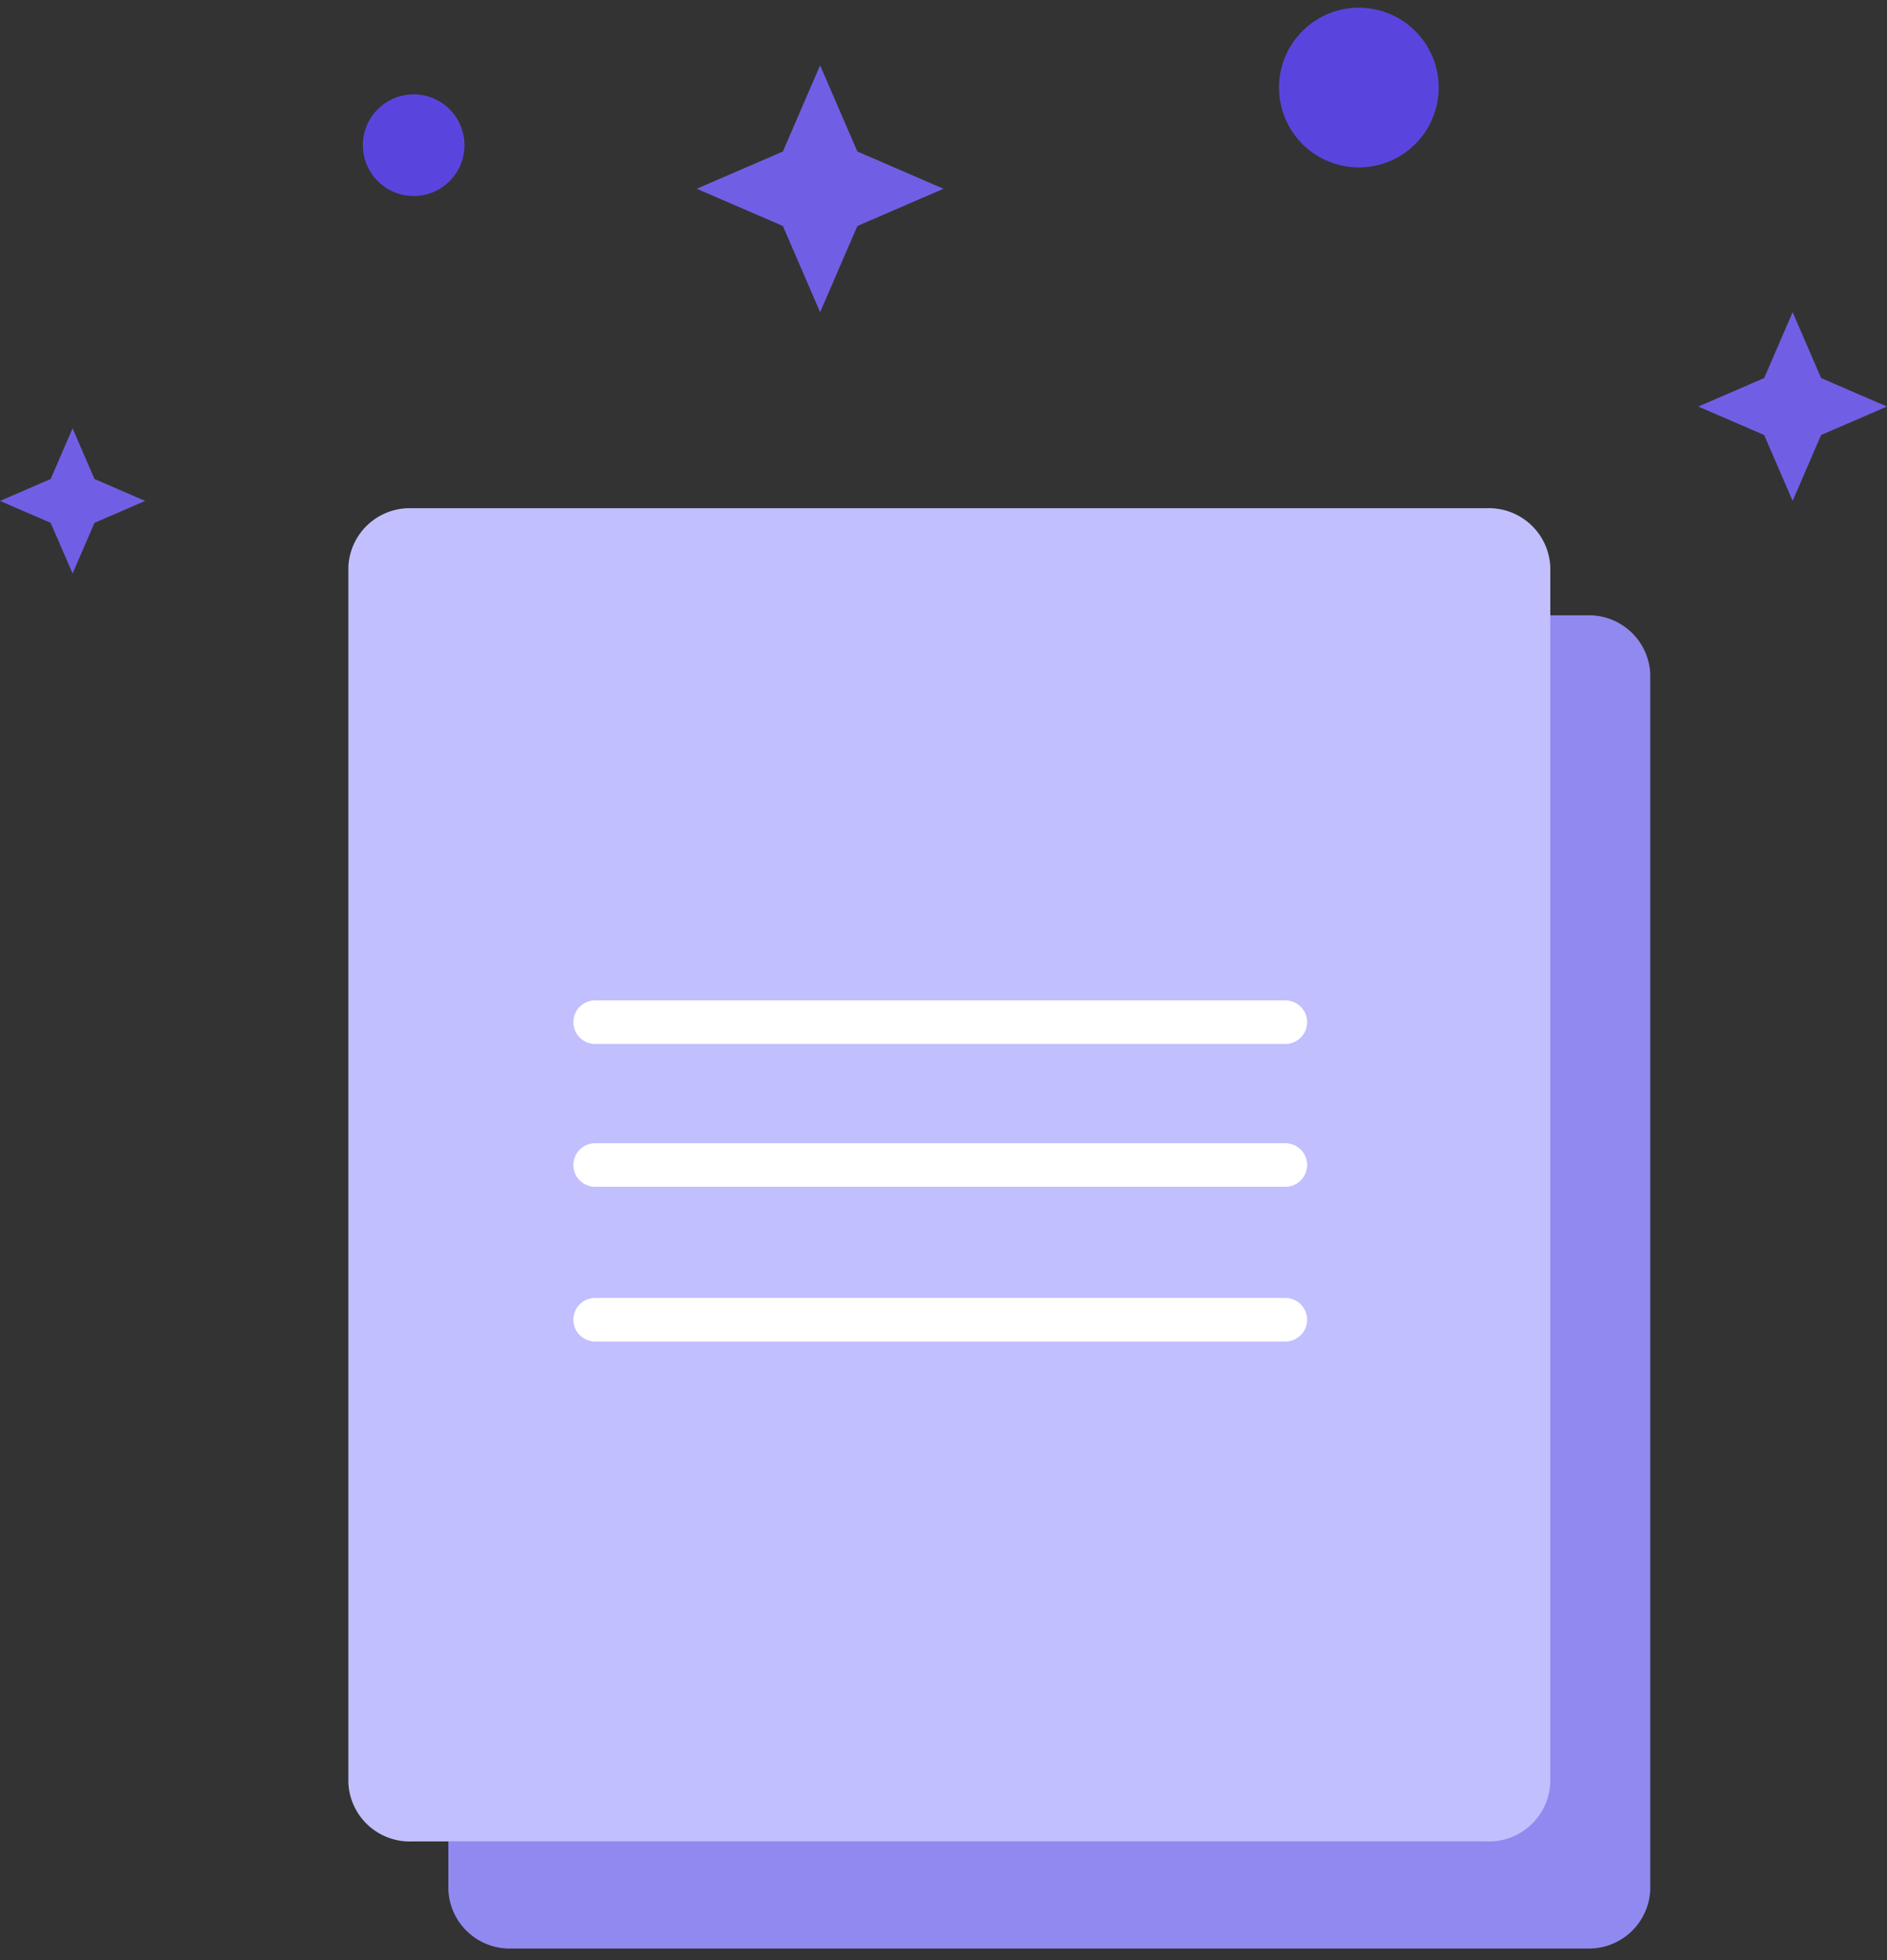 <svg xmlns="http://www.w3.org/2000/svg" width="130" height="135" viewBox="0 0 130 135">
    <rect x="0" y="0" width="130" height="135" fill="#333333" stroke="none"/>
    <g fill="none" fill-rule="evenodd">
        <path fill="#705FE4" fill-rule="nonzero" d="M56.5 4.5l2.566 5.935L65 13l-5.934 2.565L56.5 21.5l-2.565-5.935L48 13l5.935-2.565L56.5 4.5M123.5 21.5l1.96 4.538L130 28l-4.54 1.962-1.96 4.538-1.962-4.538L117 28l4.538-1.962L123.5 21.5M5 29.5l1.51 3.49L10 34.5l-3.49 1.51L5 39.5l-1.51-3.49L0 34.5l3.49-1.51L5 29.5"/>
        <path fill="#5945DE" d="M94.877.677a5.5 5.5 0 1 1-2.754 10.647A5.5 5.5 0 0 1 94.877.677M32 10a3.5 3.5 0 1 1-7 0 3.5 3.5 0 0 1 7 0"/>
        <path d="M-3-2h144v144H-3z"/>
        <g>
            <path fill="#9089F0" fill-rule="nonzero" d="M109.284 42.378h-2.972v80.412a4.231 4.231 0 0 1-4.406 4.031H30.888v3.348a4.231 4.231 0 0 0 4.406 4.031h73.99a4.231 4.231 0 0 0 4.407-4.031v-83.76a4.231 4.231 0 0 0-4.407-4.03z"/>
            <path fill="#C2BFFF" d="M106.803 122.794a4.231 4.231 0 0 1-4.406 4.031h-73.99a4.231 4.231 0 0 1-4.407-4.03v-83.76a4.231 4.231 0 0 1 4.407-4.031h73.99a4.231 4.231 0 0 1 4.406 4.031v83.76z"/>
            <g stroke="#FFF" stroke-linecap="round" stroke-linejoin="round" stroke-width="3">
                <path d="M41 70.4h47.55M41 80.238h47.55M41 90.896h47.55"/>
            </g>
        </g>
    </g>
</svg>

